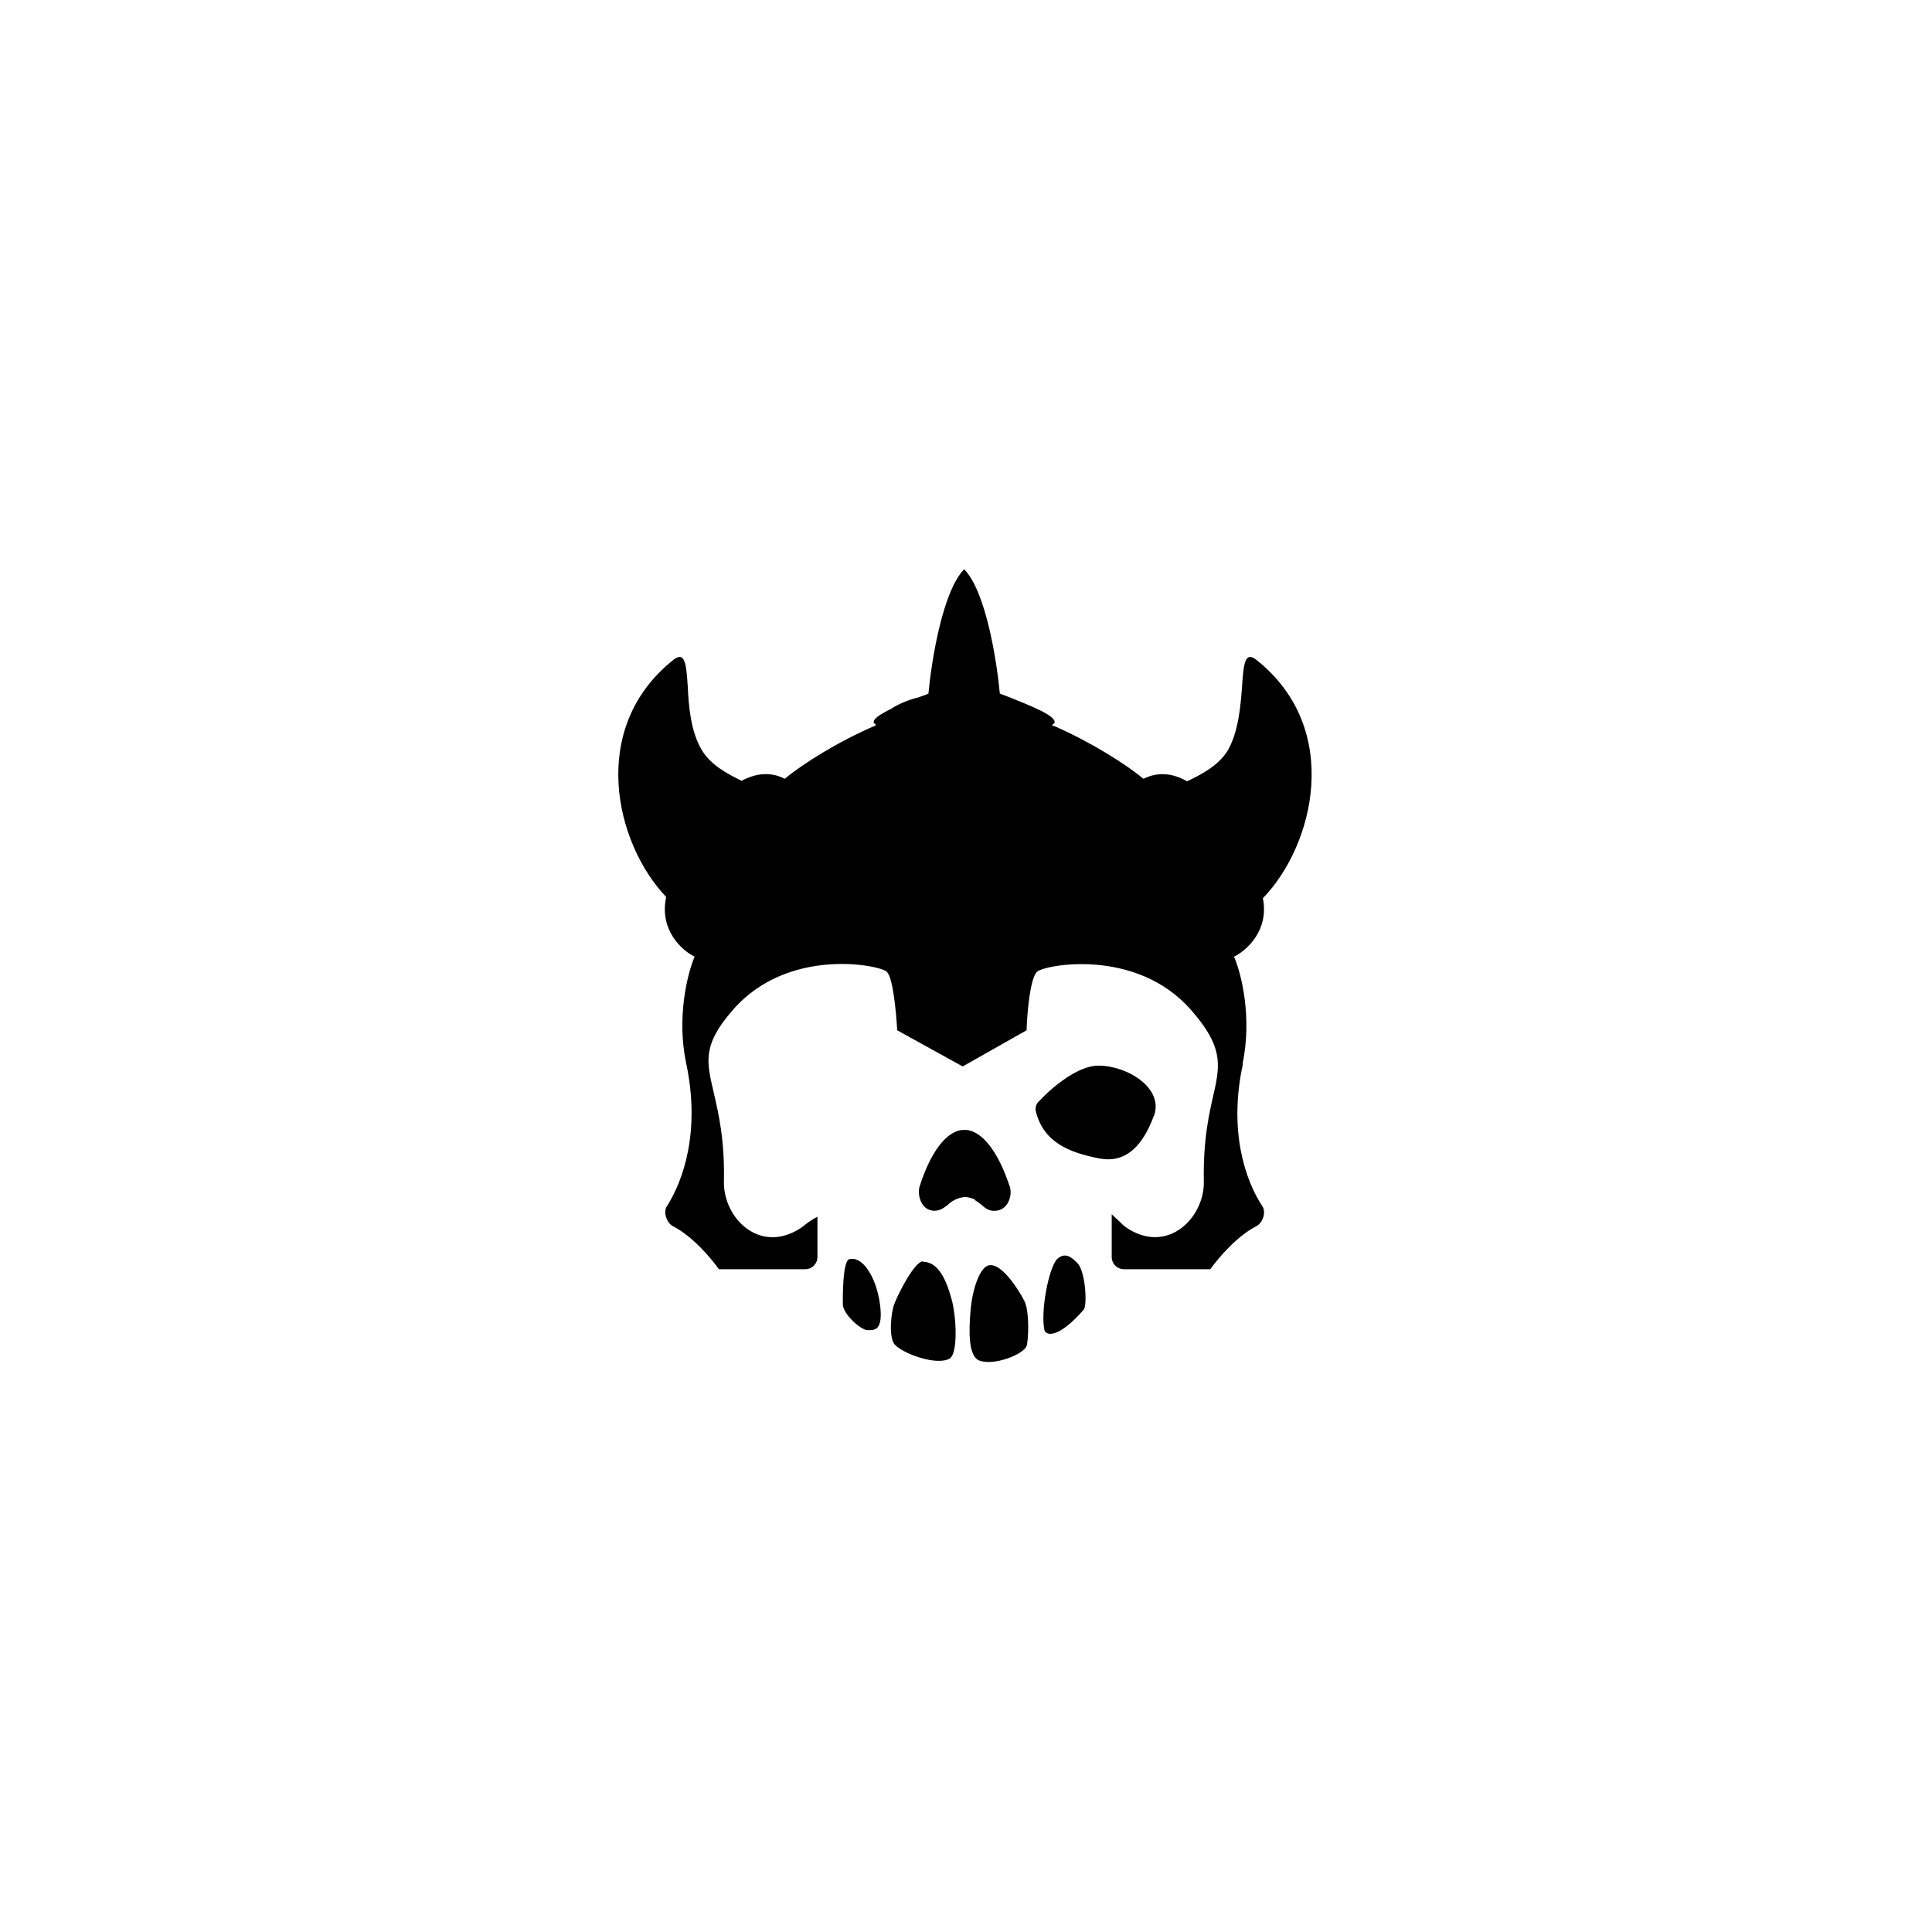 <svg xmlns="http://www.w3.org/2000/svg" xmlns:xlink="http://www.w3.org/1999/xlink" preserveAspectRatio="xMidYMid meet" width="234" height="234" viewBox="0 0 234 234" style="width:100%;height:100%"><defs><animate repeatCount="indefinite" dur="1s" begin="0s" xlink:href="#_R_G_L_0_G_D_0_P_0" fill="freeze" attributeName="d" attributeType="XML" from=" M0.58 41.64 C0.82,38.94 1.77,36.42 2.8,36.24 C2.8,36.24 2.86,36.24 2.86,36.24 C4.36,36 6.4,39.18 7.12,40.62 C7.72,41.88 7.6,45.3 7.36,46.02 C6.99,47.04 3.34,48.48 1.59,47.76 C0.33,47.22 0.34,44.34 0.58,41.64z  M9.52 44.1 C9.04,41.88 10,36.72 11.02,35.52 C12.04,34.56 12.82,35.28 13.54,36 C14.5,37.02 14.74,41.16 14.26,41.64 C11.26,45.06 9.76,44.82 9.52,44.1z M16.06 12.06 C19.53,12.06 24.03,14.76 22.78,18.18 C22.78,18.18 22.78,18.12 22.78,18.12 C21.52,21.54 19.53,24 16.06,23.28 C12.76,22.62 9.46,21.48 8.49,17.64 C8.38,17.22 8.49,16.74 8.8,16.44 C10.42,14.7 13.54,12.06 16.06,12.06z " to=" M0.58 41.64 C0.82,38.94 1.77,36.42 2.8,36.24 C2.8,36.24 2.86,36.24 2.86,36.24 C4.36,36 6.4,39.18 7.12,40.62 C7.72,41.88 7.6,45.3 7.36,46.02 C6.99,47.04 3.34,48.48 1.59,47.76 C0.33,47.22 0.34,44.34 0.58,41.64z  M9.52 44.1 C9.04,41.88 10,36.72 11.02,35.52 C12.04,34.56 12.82,35.28 13.54,36 C14.5,37.02 14.74,41.16 14.26,41.64 C11.26,45.06 9.76,44.82 9.52,44.1z M16.06 12.06 C19.53,12.06 24.03,14.76 22.78,18.18 C22.78,18.18 22.78,18.12 22.78,18.12 C21.52,21.54 19.53,24 16.06,23.28 C12.76,22.62 9.46,21.48 8.49,17.64 C8.38,17.22 8.49,16.74 8.8,16.44 C10.42,14.7 13.54,12.06 16.06,12.06z " keyTimes="0;0.167;0.333;0.5;0.667;1" values=" M0.58 41.64 C0.82,38.94 1.77,36.42 2.8,36.24 C2.8,36.24 2.86,36.24 2.86,36.24 C4.36,36 6.4,39.18 7.12,40.62 C7.72,41.88 7.6,45.3 7.36,46.02 C6.99,47.04 3.34,48.48 1.59,47.76 C0.33,47.22 0.34,44.34 0.58,41.64z  M9.52 44.1 C9.04,41.88 10,36.72 11.02,35.52 C12.04,34.56 12.82,35.28 13.54,36 C14.5,37.02 14.74,41.16 14.26,41.64 C11.26,45.06 9.76,44.82 9.52,44.1z M16.06 12.06 C19.53,12.06 24.03,14.76 22.78,18.18 C22.78,18.18 22.78,18.12 22.78,18.12 C21.52,21.54 19.53,24 16.06,23.28 C12.76,22.62 9.46,21.48 8.49,17.64 C8.38,17.22 8.49,16.74 8.8,16.44 C10.42,14.7 13.54,12.06 16.06,12.06z  M-14.9 40.92 C-14.9,39.66 -14.9,36 -14.18,35.52 C-14.18,35.52 -14.12,35.52 -14.12,35.52 C-12.62,35.04 -10.88,37.5 -10.4,40.92 C-9.98,44.1 -11,44.1 -11.78,44.1 C-11.78,44.1 -11.9,44.1 -11.9,44.1 C-12.68,44.1 -14.9,42.18 -14.9,40.92z  M-8.66 40.92 C-8.18,39.66 -6.2,35.76 -5.18,35.76 C-5.18,35.76 -5.18,35.82 -5.18,35.82 C-3.44,35.82 -2.42,37.74 -1.7,40.44 C-1.16,42.42 -0.92,46.86 -1.94,47.52 C-3.44,48.48 -7.76,46.92 -8.66,45.78 C-9.38,44.82 -9.02,41.76 -8.66,40.92z  M-16.58 12.06 C-14.06,12.06 -10.94,14.7 -9.33,16.44 C-9.33,16.44 -9.38,16.5 -9.38,16.5 C-9.02,16.8 -8.9,17.28 -9.02,17.7 C-9.98,21.54 -13.28,22.62 -16.58,23.34 C-20.07,24.06 -22.04,21.6 -23.31,18.18 C-24.57,14.76 -20.07,12.06 -16.58,12.06z  M1.9 28.92 C1.66,28.74 1.36,28.5 1.06,28.32 C1.06,28.32 1.18,28.32 1.18,28.32 C0.82,28.14 0.46,28.02 -0.08,27.96 C-0.62,28.02 -0.98,28.14 -1.34,28.32 C-1.7,28.5 -1.94,28.68 -2.18,28.92 C-2.66,29.28 -3.08,29.64 -3.86,29.64 C-5.42,29.58 -5.9,27.72 -5.6,26.7 C-3.2,19.26 -0.15,19.86 -0.15,19.86 C-0.15,19.86 2.86,19.32 5.32,26.7 C5.68,27.72 5.14,29.58 3.58,29.64 C2.8,29.7 2.38,29.34 1.9,28.92z  M32.49 -1.14 C33.34,0.84 34.71,6.12 33.52,11.82 C33.52,11.82 33.57,11.82 33.57,11.82 C31.78,19.98 33.87,25.98 35.92,29.1 C36.39,29.82 35.98,31.08 35.2,31.5 C32.86,32.7 30.64,35.28 29.61,36.72 C29.61,36.72 19.17,36.72 19.17,36.72 C18.33,36.72 17.67,36.06 17.67,35.22 C17.67,35.22 17.67,30.06 17.67,30.06 C17.97,30.36 18.57,30.9 18.57,30.9 C18.87,31.2 19.11,31.44 19.36,31.62 C24.33,35.04 28.83,30.6 28.83,26.22 C28.72,21 29.49,17.82 30.03,15.42 C30.87,11.76 31.06,9.64 27.28,5.32 C20.61,-2.3 9.46,-0.14 8.62,0.7 C7.78,1.48 7.42,5.74 7.36,7.78 C7.36,7.78 -0.38,12.16 -0.38,12.16 C-0.38,12.16 -8.31,7.78 -8.31,7.78 C-8.43,5.74 -8.79,1.48 -9.56,0.7 C-10.4,-0.14 -21.56,-2.36 -28.22,5.32 C-32.06,9.7 -31.34,11.76 -30.51,15.42 C-29.97,17.82 -29.18,21 -29.3,26.22 C-29.3,30.66 -24.8,35.04 -19.83,31.62 C-19.17,31.08 -18.57,30.66 -17.97,30.36 C-17.97,30.36 -17.97,35.22 -17.97,35.22 C-17.97,36.06 -18.62,36.72 -19.47,36.72 C-19.47,36.72 -29.9,36.72 -29.9,36.72 C-30.93,35.28 -33.15,32.7 -35.48,31.5 C-36.21,31.14 -36.68,29.82 -36.21,29.1 C-34.22,25.98 -32.13,20.04 -33.86,11.82 C-35.07,6.12 -33.68,0.84 -32.85,-1.14 C-34.35,-1.86 -37.1,-4.32 -36.32,-8.22 C-36.32,-8.28 -36.32,-8.4 -36.32,-8.4 C-42.44,-14.82 -45.8,-28.8 -35.43,-37.08 C-33.98,-38.22 -33.86,-36.48 -33.68,-33.9 C-33.57,-31.5 -33.33,-28.38 -31.94,-26.1 C-30.86,-24.36 -29.01,-23.34 -27.15,-22.44 C-25.47,-23.34 -23.67,-23.58 -21.93,-22.68 C-19.77,-24.48 -15.5,-27.18 -10.88,-29.16 C-10.94,-29.28 -11.06,-29.4 -11.12,-29.4 C-11.36,-29.88 -10.4,-30.48 -9.08,-31.14 C-8.18,-31.74 -6.98,-32.22 -5.84,-32.52 C-5.84,-32.52 -5.78,-32.52 -5.78,-32.52 C-5.36,-32.7 -4.88,-32.82 -4.53,-33 C-4.16,-36.9 -2.84,-45.36 -0.2,-48.06 C2.44,-45.36 3.75,-36.96 4.12,-33 C4.47,-32.88 4.9,-32.7 5.38,-32.52 C7.9,-31.5 11.14,-30.24 10.72,-29.4 C10.6,-29.34 10.54,-29.28 10.42,-29.16 C10.54,-29.16 10.66,-29.04 10.78,-29.04 C15.28,-27.06 19.42,-24.42 21.52,-22.68 C23.32,-23.58 25.11,-23.34 26.8,-22.38 C28.72,-23.28 30.64,-24.36 31.72,-26.1 C33.03,-28.38 33.28,-31.5 33.46,-33.9 C33.64,-36.48 33.76,-38.22 35.2,-37.08 C45.7,-28.74 42.16,-14.58 35.98,-8.22 C36.76,-4.32 33.99,-1.86 32.49,-1.14z ; M0.58 41.64 C0.82,38.94 1.77,36.42 2.8,36.24 C2.8,36.24 2.86,36.24 2.86,36.24 C4.36,36 6.4,39.18 7.12,40.62 C7.72,41.88 7.6,45.3 7.36,46.02 C6.99,47.04 3.34,48.48 1.59,47.76 C0.33,47.22 0.34,44.34 0.58,41.64z  M9.52 44.1 C9.04,41.88 10,36.72 11.02,35.52 C12.04,34.56 12.82,35.28 13.54,36 C14.5,37.02 14.74,41.16 14.26,41.64 C11.26,45.06 9.76,44.82 9.52,44.1z M16.06 12.06 C19.53,12.06 24.03,14.76 22.78,18.18 C22.78,18.18 22.78,18.12 22.78,18.12 C21.52,21.54 19.53,24 16.06,23.28 C12.76,22.62 9.46,21.48 8.49,17.64 C8.38,17.22 8.49,16.74 8.8,16.44 C10.42,14.7 13.54,12.06 16.06,12.06z  M-14.9 40.92 C-14.9,39.66 -14.9,36 -14.18,35.52 C-14.18,35.52 -14.12,35.52 -14.12,35.52 C-12.62,35.04 -10.88,37.5 -10.4,40.92 C-9.98,44.1 -11,44.1 -11.78,44.1 C-11.78,44.1 -11.9,44.1 -11.9,44.1 C-12.68,44.1 -14.9,42.18 -14.9,40.92z  M-8.66 40.92 C-8.18,39.66 -6.2,35.76 -5.18,35.76 C-5.18,35.76 -5.18,35.82 -5.18,35.82 C-3.44,35.82 -2.42,37.74 -1.7,40.44 C-1.16,42.42 -0.92,46.86 -1.94,47.52 C-3.44,48.48 -7.76,46.92 -8.66,45.78 C-9.38,44.82 -9.02,41.76 -8.66,40.92z  M-16.58 12.06 C-14.06,12.06 -10.94,14.7 -9.33,16.44 C-9.33,16.44 -9.38,16.5 -9.38,16.5 C-9.02,16.8 -8.9,17.28 -9.02,17.7 C-9.98,21.54 -13.28,22.62 -16.58,23.34 C-20.07,24.06 -22.04,21.6 -23.31,18.18 C-24.57,14.76 -20.07,12.06 -16.58,12.06z  M1.9 28.92 C1.66,28.74 1.36,28.5 1.06,28.32 C1.06,28.32 1.18,28.32 1.18,28.32 C0.82,28.14 0.46,28.02 -0.08,27.96 C-0.62,28.02 -0.98,28.14 -1.34,28.32 C-1.7,28.5 -1.94,28.68 -2.18,28.92 C-2.66,29.28 -3.08,29.64 -3.86,29.64 C-5.42,29.58 -5.9,27.72 -5.6,26.7 C-3.2,19.26 -0.15,19.86 -0.15,19.86 C-0.15,19.86 2.86,19.32 5.32,26.7 C5.68,27.72 5.14,29.58 3.58,29.64 C2.8,29.7 2.38,29.34 1.9,28.92z  M32.49 -1.14 C33.34,0.84 34.71,6.12 33.52,11.82 C33.52,11.82 33.57,11.82 33.57,11.82 C31.78,19.98 33.87,25.98 35.92,29.1 C36.39,29.82 35.98,31.08 35.2,31.5 C32.86,32.7 30.64,35.28 29.61,36.72 C29.61,36.72 19.17,36.72 19.17,36.72 C18.33,36.72 17.67,36.06 17.67,35.22 C17.67,35.22 17.67,30.06 17.67,30.06 C17.97,30.36 18.57,30.9 18.57,30.9 C18.87,31.2 19.11,31.44 19.36,31.62 C24.33,35.04 28.83,30.6 28.83,26.22 C28.72,21 29.49,17.82 30.03,15.42 C30.87,11.76 31.06,9.64 27.28,5.32 C20.61,-2.3 9.46,-0.14 8.62,0.7 C7.78,1.48 7.42,5.74 7.36,7.78 C7.36,7.78 -0.38,12.16 -0.38,12.16 C-0.38,12.16 -8.31,7.78 -8.31,7.78 C-8.43,5.74 -8.79,1.48 -9.56,0.7 C-10.4,-0.14 -21.56,-2.36 -28.22,5.32 C-32.06,9.7 -31.34,11.76 -30.51,15.42 C-29.97,17.82 -29.18,21 -29.3,26.22 C-29.3,30.66 -24.8,35.04 -19.83,31.62 C-19.17,31.08 -18.57,30.66 -17.97,30.36 C-17.97,30.36 -17.97,35.22 -17.97,35.22 C-17.97,36.06 -18.62,36.72 -19.47,36.72 C-19.47,36.72 -29.9,36.72 -29.9,36.72 C-30.93,35.28 -33.15,32.7 -35.48,31.5 C-36.21,31.14 -36.68,29.82 -36.21,29.1 C-34.22,25.98 -32.13,20.04 -33.86,11.82 C-35.07,6.12 -33.68,0.84 -32.85,-1.14 C-34.35,-1.86 -37.1,-4.32 -36.32,-8.22 C-36.32,-8.28 -36.32,-8.4 -36.32,-8.4 C-42.44,-14.82 -45.8,-28.8 -35.43,-37.08 C-33.98,-38.22 -33.86,-36.48 -33.68,-33.9 C-33.57,-31.5 -33.33,-28.38 -31.94,-26.1 C-30.86,-24.36 -29.01,-23.34 -27.15,-22.44 C-25.47,-23.34 -23.67,-23.58 -21.93,-22.68 C-19.77,-24.48 -15.5,-27.18 -10.88,-29.16 C-10.94,-29.28 -11.06,-29.4 -11.12,-29.4 C-11.36,-29.88 -10.4,-30.48 -9.08,-31.14 C-8.18,-31.74 -6.98,-32.22 -5.84,-32.52 C-5.84,-32.52 -5.78,-32.52 -5.78,-32.52 C-5.36,-32.7 -4.88,-32.82 -4.53,-33 C-4.16,-36.9 -2.84,-45.36 -0.2,-48.06 C2.44,-45.36 3.75,-36.96 4.12,-33 C4.47,-32.88 4.9,-32.7 5.38,-32.52 C7.9,-31.5 11.14,-30.24 10.72,-29.4 C10.6,-29.34 10.54,-29.28 10.42,-29.16 C10.54,-29.16 10.66,-29.04 10.78,-29.04 C15.28,-27.06 19.42,-24.42 21.52,-22.68 C23.32,-23.58 25.11,-23.34 26.8,-22.38 C28.72,-23.28 30.64,-24.36 31.72,-26.1 C33.03,-28.38 33.28,-31.5 33.46,-33.9 C33.64,-36.48 33.76,-38.22 35.2,-37.08 C45.7,-28.74 42.16,-14.58 35.98,-8.22 C36.76,-4.32 33.99,-1.86 32.49,-1.14z ; M0.58 41.64 C0.82,38.94 1.77,36.42 2.8,36.24 C2.8,36.24 2.86,36.24 2.86,36.24 C4.36,36 6.4,39.18 7.12,40.62 C7.72,41.88 7.6,45.3 7.36,46.02 C6.99,47.04 3.34,48.48 1.59,47.76 C0.33,47.22 0.34,44.34 0.58,41.64z  M9.52 44.1 C9.04,41.88 10,36.72 11.02,35.52 C12.04,34.56 12.82,35.28 13.54,36 C14.5,37.02 14.74,41.16 14.26,41.64 C11.26,45.06 9.76,44.82 9.52,44.1z M17.46 17.79 C21.74,17.79 27.27,17.78 25.72,17.76 C25.72,17.76 25.72,17.76 25.72,17.76 C24.17,17.75 21.74,17.73 17.46,17.73 C13.41,17.74 9.37,17.74 8.18,17.76 C8.03,17.76 8.18,17.77 8.55,17.77 C10.54,17.78 14.37,17.79 17.46,17.79z  M-14.9 40.92 C-14.9,39.66 -14.9,36 -14.18,35.52 C-14.18,35.52 -14.12,35.52 -14.12,35.52 C-12.62,35.04 -10.88,37.5 -10.4,40.92 C-9.98,44.1 -11,44.1 -11.78,44.1 C-11.78,44.1 -11.9,44.1 -11.9,44.1 C-12.68,44.1 -14.9,42.18 -14.9,40.92z  M-8.66 40.92 C-8.18,39.66 -6.2,35.76 -5.18,35.76 C-5.18,35.76 -5.18,35.82 -5.18,35.82 C-3.44,35.82 -2.42,37.74 -1.7,40.44 C-1.16,42.42 -0.92,46.86 -1.94,47.52 C-3.44,48.48 -7.76,46.92 -8.66,45.78 C-9.38,44.82 -9.02,41.76 -8.66,40.92z  M-16.58 18.4 C-14.06,18.4 -10.94,18.39 -9.33,18.39 C-9.33,18.39 -9.38,18.39 -9.38,18.39 C-9.02,18.39 -8.9,18.39 -9.02,18.39 C-9.98,18.38 -13.28,18.38 -16.58,18.38 C-20.07,18.38 -22.04,18.38 -23.31,18.39 C-24.57,18.39 -20.07,18.4 -16.58,18.4z  M1.9 28.92 C1.66,28.74 1.36,28.5 1.06,28.32 C1.06,28.32 1.18,28.32 1.18,28.32 C0.82,28.14 0.46,28.02 -0.08,27.96 C-0.62,28.02 -0.98,28.14 -1.34,28.32 C-1.7,28.5 -1.94,28.68 -2.18,28.92 C-2.66,29.28 -3.08,29.64 -3.86,29.64 C-5.42,29.58 -5.9,27.72 -5.6,26.7 C-3.2,19.26 -0.15,19.86 -0.15,19.86 C-0.15,19.86 2.86,19.32 5.32,26.7 C5.68,27.72 5.14,29.58 3.58,29.64 C2.8,29.7 2.38,29.34 1.9,28.92z  M32.49 -1.14 C33.34,0.84 34.71,6.12 33.52,11.82 C33.52,11.82 33.57,11.82 33.57,11.82 C31.78,19.98 33.87,25.98 35.92,29.1 C36.39,29.82 35.98,31.08 35.2,31.5 C32.86,32.7 30.64,35.28 29.61,36.72 C29.61,36.72 19.17,36.72 19.17,36.72 C18.33,36.72 17.67,36.06 17.67,35.22 C17.67,35.22 17.67,30.06 17.67,30.06 C17.97,30.36 18.57,30.9 18.57,30.9 C18.87,31.2 19.11,31.44 19.36,31.62 C24.33,35.04 28.83,30.6 28.83,26.22 C28.72,21 29.49,17.82 30.03,15.42 C30.87,11.76 31.06,9.64 27.28,5.32 C20.61,-2.3 9.46,-0.14 8.62,0.7 C7.78,1.48 7.42,5.74 7.36,7.78 C7.36,7.78 -0.38,12.16 -0.38,12.16 C-0.38,12.16 -8.31,7.78 -8.31,7.78 C-8.43,5.74 -8.79,1.48 -9.56,0.7 C-10.4,-0.14 -21.56,-2.36 -28.22,5.32 C-32.06,9.7 -31.34,11.76 -30.51,15.42 C-29.97,17.82 -29.18,21 -29.3,26.22 C-29.3,30.66 -24.8,35.04 -19.83,31.62 C-19.17,31.08 -18.57,30.66 -17.97,30.36 C-17.97,30.36 -17.97,35.22 -17.97,35.22 C-17.97,36.06 -18.62,36.72 -19.47,36.72 C-19.47,36.72 -29.9,36.72 -29.9,36.72 C-30.93,35.28 -33.15,32.7 -35.48,31.5 C-36.21,31.14 -36.68,29.82 -36.21,29.1 C-34.22,25.98 -32.13,20.04 -33.86,11.82 C-35.07,6.12 -33.68,0.84 -32.85,-1.14 C-34.35,-1.86 -37.1,-4.32 -36.32,-8.22 C-36.32,-8.28 -36.32,-8.4 -36.32,-8.4 C-42.44,-14.82 -45.8,-28.8 -35.43,-37.08 C-33.98,-38.22 -33.86,-36.48 -33.68,-33.9 C-33.57,-31.5 -33.33,-28.38 -31.94,-26.1 C-30.86,-24.36 -29.01,-23.34 -27.15,-22.44 C-25.47,-23.34 -23.67,-23.58 -21.93,-22.68 C-19.77,-24.48 -15.5,-27.18 -10.88,-29.16 C-10.94,-29.28 -11.06,-29.4 -11.12,-29.4 C-11.36,-29.88 -10.4,-30.48 -9.08,-31.14 C-8.18,-31.74 -6.98,-32.22 -5.84,-32.52 C-5.84,-32.52 -5.78,-32.52 -5.78,-32.52 C-5.36,-32.7 -4.88,-32.82 -4.53,-33 C-4.16,-36.9 -2.84,-45.36 -0.2,-48.06 C2.44,-45.36 3.75,-36.96 4.12,-33 C4.47,-32.88 4.9,-32.7 5.38,-32.52 C7.9,-31.5 11.14,-30.24 10.72,-29.4 C10.6,-29.34 10.54,-29.28 10.42,-29.16 C10.54,-29.16 10.66,-29.04 10.78,-29.04 C15.28,-27.06 19.42,-24.42 21.52,-22.68 C23.32,-23.58 25.11,-23.34 26.8,-22.38 C28.72,-23.28 30.64,-24.36 31.72,-26.1 C33.03,-28.38 33.28,-31.5 33.46,-33.9 C33.64,-36.48 33.76,-38.22 35.2,-37.08 C45.7,-28.74 42.16,-14.58 35.98,-8.22 C36.76,-4.32 33.99,-1.86 32.49,-1.14z ; M0.58 41.64 C0.82,38.94 1.77,36.42 2.8,36.24 C2.8,36.24 2.86,36.24 2.86,36.24 C4.36,36 6.4,39.18 7.12,40.62 C7.72,41.88 7.6,45.3 7.36,46.02 C6.99,47.04 3.34,48.48 1.59,47.76 C0.33,47.22 0.34,44.34 0.58,41.64z  M9.52 44.1 C9.04,41.88 10,36.72 11.02,35.52 C12.04,34.56 12.82,35.28 13.54,36 C14.5,37.02 14.74,41.16 14.26,41.64 C11.26,45.06 9.76,44.82 9.52,44.1z M16.06 7.79 C19.54,7.79 24.04,11.97 22.78,17.27 C22.78,17.27 22.78,17.18 22.78,17.18 C21.52,22.47 19.54,26.28 16.06,25.16 C12.76,24.14 9.46,22.38 8.5,16.43 C8.38,15.78 8.5,15.03 8.8,14.57 C10.42,11.88 13.54,7.79 16.06,7.79z  M-14.9 40.92 C-14.9,39.66 -14.9,36 -14.18,35.52 C-14.18,35.52 -14.12,35.52 -14.12,35.52 C-12.62,35.04 -10.88,37.5 -10.4,40.92 C-9.98,44.1 -11,44.1 -11.78,44.1 C-11.78,44.1 -11.9,44.1 -11.9,44.1 C-12.68,44.1 -14.9,42.18 -14.9,40.92z  M-8.66 40.92 C-8.18,39.66 -6.2,35.76 -5.18,35.76 C-5.18,35.76 -5.18,35.82 -5.18,35.82 C-3.44,35.82 -2.42,37.74 -1.7,40.44 C-1.16,42.42 -0.92,46.86 -1.94,47.52 C-3.44,48.48 -7.76,46.92 -8.66,45.78 C-9.38,44.82 -9.02,41.76 -8.66,40.92z  M-17.48 9.53 C-14.66,9.53 -11.18,13.61 -9.37,16.3 C-9.37,16.3 -9.44,16.4 -9.44,16.4 C-9.04,16.86 -8.92,17.6 -9.04,18.25 C-10.11,24.19 -13.79,25.86 -17.48,26.97 C-21.37,28.09 -23.57,24.29 -24.98,18.99 C-26.38,13.7 -21.37,9.53 -17.48,9.53z  M1.9 28.92 C1.66,28.74 1.36,28.5 1.06,28.32 C1.06,28.32 1.18,28.32 1.18,28.32 C0.82,28.14 0.46,28.02 -0.08,27.96 C-0.62,28.02 -0.98,28.14 -1.34,28.32 C-1.7,28.5 -1.94,28.68 -2.18,28.92 C-2.66,29.28 -3.08,29.64 -3.86,29.64 C-5.42,29.58 -5.9,27.72 -5.6,26.7 C-3.2,19.26 -0.15,19.86 -0.15,19.86 C-0.15,19.86 2.86,19.32 5.32,26.7 C5.68,27.72 5.14,29.58 3.58,29.64 C2.8,29.7 2.38,29.34 1.9,28.92z  M32.49 -1.14 C33.34,0.84 34.71,6.12 33.52,11.82 C33.52,11.82 33.57,11.82 33.57,11.82 C31.78,19.98 33.87,25.98 35.92,29.1 C36.39,29.82 35.98,31.08 35.2,31.5 C32.86,32.7 30.64,35.28 29.61,36.72 C29.61,36.72 19.17,36.72 19.17,36.72 C18.33,36.72 17.67,36.06 17.67,35.22 C17.67,35.22 17.67,30.06 17.67,30.06 C17.97,30.36 18.57,30.9 18.57,30.9 C18.87,31.2 19.11,31.44 19.36,31.62 C24.33,35.04 28.83,30.6 28.83,26.22 C28.72,21 29.49,17.82 30.03,15.42 C30.87,11.76 31.06,9.64 27.28,5.32 C20.61,-2.3 9.46,-0.14 8.62,0.7 C7.78,1.48 7.42,5.74 7.36,7.78 C7.36,7.78 -0.38,12.16 -0.38,12.16 C-0.38,12.16 -8.31,7.78 -8.31,7.78 C-8.43,5.74 -8.79,1.48 -9.56,0.7 C-10.4,-0.14 -21.56,-2.36 -28.22,5.32 C-32.06,9.7 -31.34,11.76 -30.51,15.42 C-29.97,17.82 -29.18,21 -29.3,26.22 C-29.3,30.66 -24.8,35.04 -19.83,31.62 C-19.17,31.08 -18.57,30.66 -17.97,30.36 C-17.97,30.36 -17.97,35.22 -17.97,35.22 C-17.97,36.06 -18.62,36.72 -19.47,36.72 C-19.47,36.72 -29.9,36.72 -29.9,36.72 C-30.93,35.28 -33.15,32.7 -35.48,31.5 C-36.21,31.14 -36.68,29.82 -36.21,29.1 C-34.22,25.98 -32.13,20.04 -33.86,11.82 C-35.07,6.12 -33.68,0.84 -32.85,-1.14 C-34.35,-1.86 -37.1,-4.32 -36.32,-8.22 C-36.32,-8.28 -36.32,-8.4 -36.32,-8.4 C-42.44,-14.82 -45.8,-28.8 -35.43,-37.08 C-33.98,-38.22 -33.86,-36.48 -33.68,-33.9 C-33.57,-31.5 -33.33,-28.38 -31.94,-26.1 C-30.86,-24.36 -29.01,-23.34 -27.15,-22.44 C-25.47,-23.34 -23.67,-23.58 -21.93,-22.68 C-19.77,-24.48 -15.5,-27.18 -10.88,-29.16 C-10.94,-29.28 -11.06,-29.4 -11.12,-29.4 C-11.36,-29.88 -10.4,-30.48 -9.08,-31.14 C-8.18,-31.74 -6.98,-32.22 -5.84,-32.52 C-5.84,-32.52 -5.78,-32.52 -5.78,-32.52 C-5.36,-32.7 -4.88,-32.82 -4.53,-33 C-4.16,-36.9 -2.84,-45.36 -0.2,-48.06 C2.44,-45.36 3.75,-36.96 4.12,-33 C4.47,-32.88 4.9,-32.7 5.38,-32.52 C7.9,-31.5 11.14,-30.24 10.72,-29.4 C10.6,-29.34 10.54,-29.28 10.42,-29.16 C10.54,-29.16 10.66,-29.04 10.78,-29.04 C15.28,-27.06 19.42,-24.42 21.52,-22.68 C23.32,-23.58 25.11,-23.34 26.8,-22.38 C28.72,-23.28 30.64,-24.36 31.72,-26.1 C33.03,-28.38 33.28,-31.5 33.46,-33.9 C33.64,-36.48 33.76,-38.22 35.2,-37.08 C45.7,-28.74 42.16,-14.58 35.98,-8.22 C36.76,-4.32 33.99,-1.86 32.49,-1.14z ; M0.58 41.64 C0.82,38.94 1.77,36.42 2.8,36.24 C2.8,36.24 2.86,36.24 2.86,36.24 C4.36,36 6.4,39.18 7.12,40.62 C7.72,41.88 7.6,45.3 7.36,46.02 C6.99,47.04 3.34,48.48 1.59,47.76 C0.33,47.22 0.34,44.34 0.58,41.64z  M9.52 44.1 C9.04,41.88 10,36.72 11.02,35.52 C12.04,34.56 12.82,35.28 13.54,36 C14.5,37.02 14.74,41.16 14.26,41.64 C11.26,45.06 9.76,44.82 9.52,44.1z M16.06 12.06 C19.53,12.06 24.03,14.76 22.78,18.18 C22.78,18.18 22.78,18.12 22.78,18.12 C21.52,21.54 19.53,24 16.06,23.28 C12.76,22.62 9.46,21.48 8.49,17.64 C8.38,17.22 8.49,16.74 8.8,16.44 C10.42,14.7 13.54,12.06 16.06,12.06z  M-14.9 40.92 C-14.9,39.66 -14.9,36 -14.18,35.52 C-14.18,35.52 -14.12,35.52 -14.12,35.52 C-12.62,35.04 -10.88,37.5 -10.4,40.92 C-9.98,44.1 -11,44.1 -11.78,44.1 C-11.78,44.1 -11.9,44.1 -11.9,44.1 C-12.68,44.1 -14.9,42.18 -14.9,40.92z  M-8.66 40.92 C-8.18,39.66 -6.2,35.76 -5.18,35.76 C-5.18,35.76 -5.18,35.82 -5.18,35.82 C-3.44,35.82 -2.42,37.74 -1.7,40.44 C-1.16,42.42 -0.92,46.86 -1.94,47.52 C-3.44,48.48 -7.76,46.92 -8.66,45.78 C-9.38,44.82 -9.02,41.76 -8.66,40.92z  M-16.58 12.06 C-14.06,12.06 -10.94,14.7 -9.33,16.44 C-9.33,16.44 -9.38,16.5 -9.38,16.5 C-9.02,16.8 -8.9,17.28 -9.02,17.7 C-9.98,21.54 -13.28,22.62 -16.58,23.34 C-20.07,24.06 -22.04,21.6 -23.31,18.18 C-24.57,14.76 -20.07,12.06 -16.58,12.06z  M1.9 28.92 C1.66,28.74 1.36,28.5 1.06,28.32 C1.06,28.32 1.18,28.32 1.18,28.32 C0.82,28.14 0.46,28.02 -0.08,27.96 C-0.62,28.02 -0.98,28.14 -1.34,28.32 C-1.7,28.5 -1.94,28.68 -2.18,28.92 C-2.66,29.28 -3.08,29.64 -3.86,29.64 C-5.42,29.58 -5.9,27.72 -5.6,26.7 C-3.2,19.26 -0.15,19.86 -0.15,19.86 C-0.15,19.86 2.86,19.32 5.32,26.7 C5.68,27.72 5.14,29.58 3.58,29.64 C2.8,29.7 2.38,29.34 1.9,28.92z  M32.49 -1.14 C33.34,0.84 34.71,6.12 33.52,11.82 C33.52,11.82 33.57,11.82 33.57,11.82 C31.78,19.98 33.87,25.98 35.92,29.1 C36.39,29.82 35.98,31.08 35.2,31.5 C32.86,32.7 30.64,35.28 29.61,36.72 C29.61,36.72 19.17,36.72 19.17,36.72 C18.33,36.72 17.67,36.06 17.67,35.22 C17.67,35.22 17.67,30.06 17.67,30.06 C17.97,30.36 18.57,30.9 18.57,30.9 C18.87,31.2 19.11,31.44 19.36,31.62 C24.33,35.04 28.83,30.6 28.83,26.22 C28.72,21 29.49,17.82 30.03,15.42 C30.87,11.76 31.06,9.64 27.28,5.32 C20.61,-2.3 9.46,-0.14 8.62,0.7 C7.78,1.48 7.42,5.74 7.36,7.78 C7.36,7.78 -0.38,12.16 -0.38,12.16 C-0.38,12.16 -8.31,7.78 -8.31,7.78 C-8.43,5.74 -8.79,1.48 -9.56,0.7 C-10.4,-0.14 -21.56,-2.36 -28.22,5.32 C-32.06,9.7 -31.34,11.76 -30.51,15.42 C-29.97,17.82 -29.18,21 -29.3,26.22 C-29.3,30.66 -24.8,35.04 -19.83,31.62 C-19.17,31.08 -18.57,30.66 -17.97,30.36 C-17.97,30.36 -17.97,35.22 -17.97,35.22 C-17.97,36.06 -18.62,36.72 -19.47,36.72 C-19.47,36.72 -29.9,36.72 -29.9,36.72 C-30.93,35.28 -33.15,32.7 -35.48,31.5 C-36.21,31.14 -36.68,29.82 -36.21,29.1 C-34.22,25.98 -32.13,20.04 -33.86,11.82 C-35.07,6.12 -33.68,0.84 -32.85,-1.14 C-34.35,-1.86 -37.1,-4.32 -36.32,-8.22 C-36.32,-8.28 -36.32,-8.4 -36.32,-8.4 C-42.44,-14.82 -45.8,-28.8 -35.43,-37.08 C-33.98,-38.22 -33.86,-36.48 -33.68,-33.9 C-33.57,-31.5 -33.33,-28.38 -31.94,-26.1 C-30.86,-24.36 -29.01,-23.34 -27.15,-22.44 C-25.47,-23.34 -23.67,-23.58 -21.93,-22.68 C-19.77,-24.48 -15.5,-27.18 -10.88,-29.16 C-10.94,-29.28 -11.06,-29.4 -11.12,-29.4 C-11.36,-29.88 -10.4,-30.48 -9.08,-31.14 C-8.18,-31.74 -6.98,-32.22 -5.84,-32.52 C-5.84,-32.52 -5.78,-32.52 -5.78,-32.52 C-5.36,-32.7 -4.88,-32.82 -4.53,-33 C-4.16,-36.9 -2.84,-45.36 -0.2,-48.06 C2.44,-45.36 3.75,-36.96 4.12,-33 C4.47,-32.88 4.9,-32.7 5.38,-32.52 C7.9,-31.5 11.14,-30.24 10.72,-29.4 C10.6,-29.34 10.54,-29.28 10.42,-29.16 C10.54,-29.16 10.66,-29.04 10.78,-29.04 C15.28,-27.06 19.42,-24.42 21.52,-22.68 C23.32,-23.58 25.11,-23.34 26.8,-22.38 C28.72,-23.28 30.64,-24.36 31.72,-26.1 C33.03,-28.38 33.28,-31.5 33.46,-33.9 C33.64,-36.48 33.76,-38.22 35.2,-37.08 C45.7,-28.74 42.16,-14.58 35.98,-8.22 C36.76,-4.32 33.99,-1.86 32.49,-1.14z ; M0.58 41.64 C0.82,38.94 1.77,36.42 2.8,36.24 C2.8,36.24 2.86,36.24 2.86,36.24 C4.36,36 6.4,39.18 7.12,40.62 C7.72,41.88 7.6,45.3 7.36,46.02 C6.99,47.04 3.34,48.48 1.59,47.76 C0.33,47.22 0.34,44.34 0.58,41.64z  M9.52 44.1 C9.04,41.88 10,36.72 11.02,35.52 C12.04,34.56 12.82,35.28 13.54,36 C14.5,37.02 14.74,41.16 14.26,41.64 C11.26,45.06 9.76,44.82 9.52,44.1z M16.06 12.06 C19.53,12.06 24.03,14.76 22.78,18.18 C22.78,18.18 22.78,18.12 22.78,18.12 C21.52,21.54 19.53,24 16.06,23.28 C12.76,22.62 9.46,21.48 8.49,17.64 C8.38,17.22 8.49,16.74 8.8,16.44 C10.42,14.7 13.54,12.06 16.06,12.06z  M-14.9 40.92 C-14.9,39.66 -14.9,36 -14.18,35.52 C-14.18,35.52 -14.12,35.52 -14.12,35.52 C-12.62,35.04 -10.88,37.5 -10.4,40.92 C-9.98,44.1 -11,44.1 -11.78,44.1 C-11.78,44.1 -11.9,44.1 -11.9,44.1 C-12.68,44.1 -14.9,42.18 -14.9,40.92z  M-8.66 40.92 C-8.18,39.66 -6.2,35.76 -5.18,35.76 C-5.18,35.76 -5.18,35.82 -5.18,35.82 C-3.44,35.82 -2.42,37.74 -1.7,40.44 C-1.16,42.42 -0.92,46.86 -1.94,47.52 C-3.44,48.48 -7.76,46.92 -8.66,45.78 C-9.38,44.82 -9.02,41.76 -8.66,40.92z  M-16.58 12.06 C-14.06,12.06 -10.94,14.7 -9.33,16.44 C-9.33,16.44 -9.38,16.5 -9.38,16.5 C-9.02,16.8 -8.9,17.28 -9.02,17.7 C-9.98,21.54 -13.28,22.62 -16.58,23.34 C-20.07,24.06 -22.04,21.6 -23.31,18.18 C-24.57,14.76 -20.07,12.06 -16.58,12.06z  M1.9 28.92 C1.66,28.74 1.36,28.5 1.06,28.32 C1.06,28.32 1.18,28.32 1.18,28.32 C0.82,28.14 0.46,28.02 -0.08,27.96 C-0.62,28.02 -0.98,28.14 -1.34,28.32 C-1.7,28.5 -1.94,28.68 -2.18,28.92 C-2.66,29.28 -3.08,29.64 -3.86,29.64 C-5.42,29.58 -5.9,27.72 -5.6,26.7 C-3.2,19.26 -0.15,19.86 -0.15,19.86 C-0.15,19.86 2.86,19.32 5.32,26.7 C5.68,27.72 5.14,29.58 3.58,29.64 C2.8,29.7 2.38,29.34 1.9,28.92z  M32.49 -1.14 C33.34,0.84 34.71,6.12 33.52,11.82 C33.52,11.82 33.57,11.82 33.57,11.82 C31.78,19.98 33.87,25.98 35.92,29.1 C36.39,29.82 35.98,31.08 35.2,31.5 C32.86,32.7 30.64,35.28 29.61,36.72 C29.61,36.72 19.17,36.72 19.17,36.72 C18.33,36.72 17.67,36.06 17.67,35.22 C17.67,35.22 17.67,30.06 17.67,30.06 C17.97,30.36 18.57,30.9 18.57,30.9 C18.87,31.2 19.11,31.44 19.36,31.62 C24.33,35.04 28.83,30.6 28.83,26.22 C28.72,21 29.49,17.82 30.03,15.42 C30.87,11.76 31.06,9.64 27.28,5.32 C20.61,-2.3 9.46,-0.14 8.62,0.7 C7.78,1.48 7.42,5.74 7.36,7.78 C7.36,7.78 -0.38,12.16 -0.38,12.16 C-0.38,12.16 -8.31,7.78 -8.31,7.78 C-8.43,5.74 -8.79,1.48 -9.56,0.7 C-10.4,-0.14 -21.56,-2.36 -28.22,5.32 C-32.06,9.7 -31.34,11.76 -30.51,15.42 C-29.97,17.82 -29.18,21 -29.3,26.22 C-29.3,30.66 -24.8,35.04 -19.83,31.62 C-19.17,31.08 -18.57,30.66 -17.97,30.36 C-17.97,30.36 -17.97,35.22 -17.97,35.22 C-17.97,36.06 -18.62,36.72 -19.47,36.72 C-19.47,36.72 -29.9,36.72 -29.9,36.72 C-30.93,35.28 -33.15,32.7 -35.48,31.5 C-36.21,31.14 -36.68,29.82 -36.21,29.1 C-34.22,25.98 -32.13,20.04 -33.86,11.82 C-35.07,6.12 -33.68,0.84 -32.85,-1.14 C-34.35,-1.86 -37.1,-4.32 -36.32,-8.22 C-36.32,-8.28 -36.32,-8.4 -36.32,-8.4 C-42.44,-14.82 -45.8,-28.8 -35.43,-37.08 C-33.98,-38.22 -33.86,-36.48 -33.68,-33.9 C-33.57,-31.5 -33.33,-28.38 -31.94,-26.1 C-30.86,-24.36 -29.01,-23.34 -27.15,-22.44 C-25.47,-23.34 -23.67,-23.58 -21.93,-22.68 C-19.77,-24.48 -15.5,-27.18 -10.88,-29.16 C-10.94,-29.28 -11.06,-29.4 -11.12,-29.4 C-11.36,-29.88 -10.4,-30.48 -9.08,-31.14 C-8.18,-31.74 -6.98,-32.22 -5.84,-32.52 C-5.84,-32.52 -5.78,-32.52 -5.78,-32.52 C-5.36,-32.7 -4.88,-32.82 -4.53,-33 C-4.16,-36.9 -2.84,-45.36 -0.2,-48.06 C2.44,-45.36 3.75,-36.96 4.12,-33 C4.47,-32.88 4.9,-32.7 5.38,-32.52 C7.9,-31.5 11.14,-30.24 10.72,-29.4 C10.6,-29.34 10.54,-29.28 10.42,-29.16 C10.54,-29.16 10.66,-29.04 10.78,-29.04 C15.28,-27.06 19.42,-24.42 21.52,-22.68 C23.32,-23.58 25.11,-23.34 26.8,-22.38 C28.72,-23.28 30.64,-24.36 31.72,-26.1 C33.03,-28.38 33.28,-31.5 33.46,-33.9 C33.64,-36.48 33.76,-38.22 35.2,-37.08 C45.7,-28.74 42.16,-14.58 35.98,-8.22 C36.76,-4.32 33.99,-1.86 32.49,-1.14z " keySplines="0.333 0 0.667 1;0.333 0 0.667 1;0.333 0 0.667 1;0.333 0 0.667 1;0 0 0 0" calcMode="spline"/><animateTransform repeatCount="indefinite" dur="1s" begin="0s" xlink:href="#_R_G_L_0_G" fill="freeze" attributeName="transform" from="0" to="0" type="rotate" additive="sum" keyTimes="0;0.267;0.5;1" values="0;-5;2;0" keySplines="0.333 0 0.667 1;0.333 0 0.667 1;0.333 0 0.667 1" calcMode="spline"/><animateTransform repeatCount="indefinite" dur="1s" begin="0s" xlink:href="#_R_G_L_0_G" fill="freeze" attributeName="transform" from="2 2" to="2 2" type="scale" additive="sum" keyTimes="0;0.333;0.5;1" values="2 2;1.9 1.9;2.1 2.1;2 2" keySplines="0.333 0 0.667 1;0.333 0 0.667 1;0.333 0 0.667 1" calcMode="spline"/><animate attributeType="XML" attributeName="opacity" dur="1s" from="0" to="1" xlink:href="#time_group"/></defs><g id="_R_G"><g id="_R_G_L_0_G" transform=" translate(116.978, 117.007)"><path id="_R_G_L_0_G_D_0_P_0" fill="#000000" fill-opacity="1" fill-rule="nonzero" d=" M0.58 41.64 C0.82,38.94 1.77,36.42 2.8,36.24 C2.8,36.24 2.86,36.24 2.86,36.24 C4.36,36 6.4,39.18 7.12,40.62 C7.72,41.88 7.6,45.3 7.36,46.02 C6.99,47.04 3.34,48.48 1.59,47.76 C0.33,47.22 0.34,44.34 0.58,41.64z  M9.52 44.1 C9.04,41.88 10,36.72 11.02,35.52 C12.04,34.56 12.82,35.28 13.54,36 C14.5,37.02 14.74,41.16 14.26,41.64 C11.26,45.06 9.76,44.82 9.52,44.1z  M16.06 12.06 C19.53,12.06 24.03,14.76 22.78,18.18 C22.78,18.18 22.78,18.12 22.78,18.12 C21.52,21.54 19.53,24 16.06,23.28 C12.76,22.62 9.46,21.48 8.49,17.64 C8.38,17.22 8.49,16.74 8.8,16.44 C10.42,14.7 13.54,12.06 16.06,12.06z  M-14.9 40.92 C-14.9,39.66 -14.9,36 -14.18,35.52 C-14.18,35.52 -14.12,35.52 -14.12,35.52 C-12.62,35.04 -10.88,37.5 -10.4,40.92 C-9.98,44.1 -11,44.1 -11.78,44.1 C-11.78,44.1 -11.9,44.1 -11.9,44.1 C-12.68,44.1 -14.9,42.18 -14.9,40.92z  M-8.66 40.92 C-8.18,39.66 -6.2,35.76 -5.18,35.76 C-5.18,35.76 -5.18,35.82 -5.18,35.82 C-3.44,35.82 -2.42,37.74 -1.7,40.44 C-1.16,42.42 -0.92,46.86 -1.94,47.52 C-3.44,48.48 -7.76,46.92 -8.66,45.78 C-9.38,44.82 -9.02,41.76 -8.66,40.92z  M1.9 28.92 C1.66,28.74 1.36,28.5 1.06,28.32 C1.06,28.32 1.18,28.32 1.18,28.32 C0.82,28.14 0.46,28.02 -0.08,27.96 C-0.62,28.02 -0.98,28.14 -1.34,28.32 C-1.7,28.5 -1.94,28.68 -2.18,28.92 C-2.66,29.28 -3.08,29.64 -3.86,29.64 C-5.42,29.58 -5.9,27.72 -5.6,26.7 C-3.2,19.26 -0.15,19.86 -0.15,19.86 C-0.15,19.86 2.86,19.32 5.32,26.7 C5.68,27.72 5.14,29.58 3.58,29.64 C2.8,29.7 2.38,29.34 1.9,28.92z  M32.49 -1.14 C33.34,0.84 34.71,6.12 33.52,11.82 C33.52,11.82 33.57,11.82 33.57,11.82 C31.78,19.98 33.87,25.98 35.92,29.1 C36.39,29.82 35.98,31.08 35.2,31.5 C32.86,32.7 30.64,35.28 29.61,36.72 C29.61,36.72 19.17,36.72 19.17,36.72 C18.33,36.72 17.67,36.06 17.67,35.22 C17.67,35.22 17.67,30.06 17.67,30.06 C17.97,30.36 18.57,30.9 18.57,30.9 C18.87,31.2 19.11,31.44 19.36,31.62 C24.33,35.04 28.83,30.6 28.83,26.22 C28.72,21 29.49,17.82 30.03,15.42 C30.87,11.76 31.06,9.64 27.28,5.32 C20.61,-2.3 9.46,-0.14 8.62,0.7 C7.78,1.48 7.42,5.74 7.36,7.78 C7.36,7.78 -0.38,12.16 -0.38,12.16 C-0.38,12.16 -8.31,7.78 -8.31,7.78 C-8.43,5.74 -8.79,1.48 -9.56,0.7 C-10.4,-0.14 -21.56,-2.36 -28.22,5.32 C-32.06,9.7 -31.34,11.76 -30.51,15.42 C-29.97,17.82 -29.18,21 -29.3,26.22 C-29.3,30.66 -24.8,35.04 -19.83,31.62 C-19.17,31.08 -18.57,30.66 -17.97,30.36 C-17.97,30.36 -17.97,35.22 -17.97,35.22 C-17.97,36.06 -18.62,36.72 -19.47,36.72 C-19.47,36.72 -29.9,36.72 -29.9,36.72 C-30.93,35.28 -33.15,32.7 -35.48,31.5 C-36.21,31.14 -36.68,29.82 -36.21,29.1 C-34.22,25.98 -32.13,20.04 -33.86,11.82 C-35.07,6.12 -33.68,0.84 -32.85,-1.14 C-34.35,-1.86 -37.1,-4.32 -36.32,-8.22 C-36.32,-8.28 -36.32,-8.4 -36.32,-8.4 C-42.44,-14.82 -45.8,-28.8 -35.43,-37.08 C-33.98,-38.22 -33.86,-36.48 -33.68,-33.9 C-33.57,-31.5 -33.33,-28.38 -31.94,-26.1 C-30.86,-24.36 -29.01,-23.34 -27.15,-22.44 C-25.47,-23.34 -23.67,-23.58 -21.93,-22.68 C-19.77,-24.48 -15.5,-27.18 -10.88,-29.16 C-10.94,-29.28 -11.06,-29.4 -11.12,-29.4 C-11.36,-29.88 -10.4,-30.48 -9.08,-31.14 C-8.18,-31.74 -6.98,-32.22 -5.84,-32.52 C-5.84,-32.52 -5.78,-32.52 -5.78,-32.52 C-5.36,-32.7 -4.88,-32.82 -4.53,-33 C-4.16,-36.9 -2.84,-45.36 -0.2,-48.06 C2.44,-45.36 3.75,-36.96 4.12,-33 C4.47,-32.88 4.9,-32.7 5.38,-32.52 C7.9,-31.5 11.14,-30.24 10.72,-29.4 C10.6,-29.34 10.54,-29.28 10.42,-29.16 C10.54,-29.16 10.66,-29.04 10.78,-29.04 C15.28,-27.06 19.42,-24.42 21.52,-22.68 C23.32,-23.58 25.11,-23.34 26.8,-22.38 C28.72,-23.28 30.64,-24.36 31.72,-26.1 C33.03,-28.38 33.28,-31.5 33.46,-33.9 C33.64,-36.48 33.76,-38.22 35.2,-37.08 C45.7,-28.74 42.16,-14.58 35.98,-8.22 C36.76,-4.32 33.99,-1.86 32.49,-1.14z "/><path id="_R_G_L_0_G_D_1_P_0" fill="#000000" fill-opacity="1" fill-rule="nonzero" d="  "/><path id="_R_G_L_0_G_D_2_P_0" stroke="#ffffff" stroke-linecap="round" stroke-linejoin="round" fill="none" stroke-width="1" stroke-opacity="1" d="  "/></g></g><g id="time_group"/></svg>